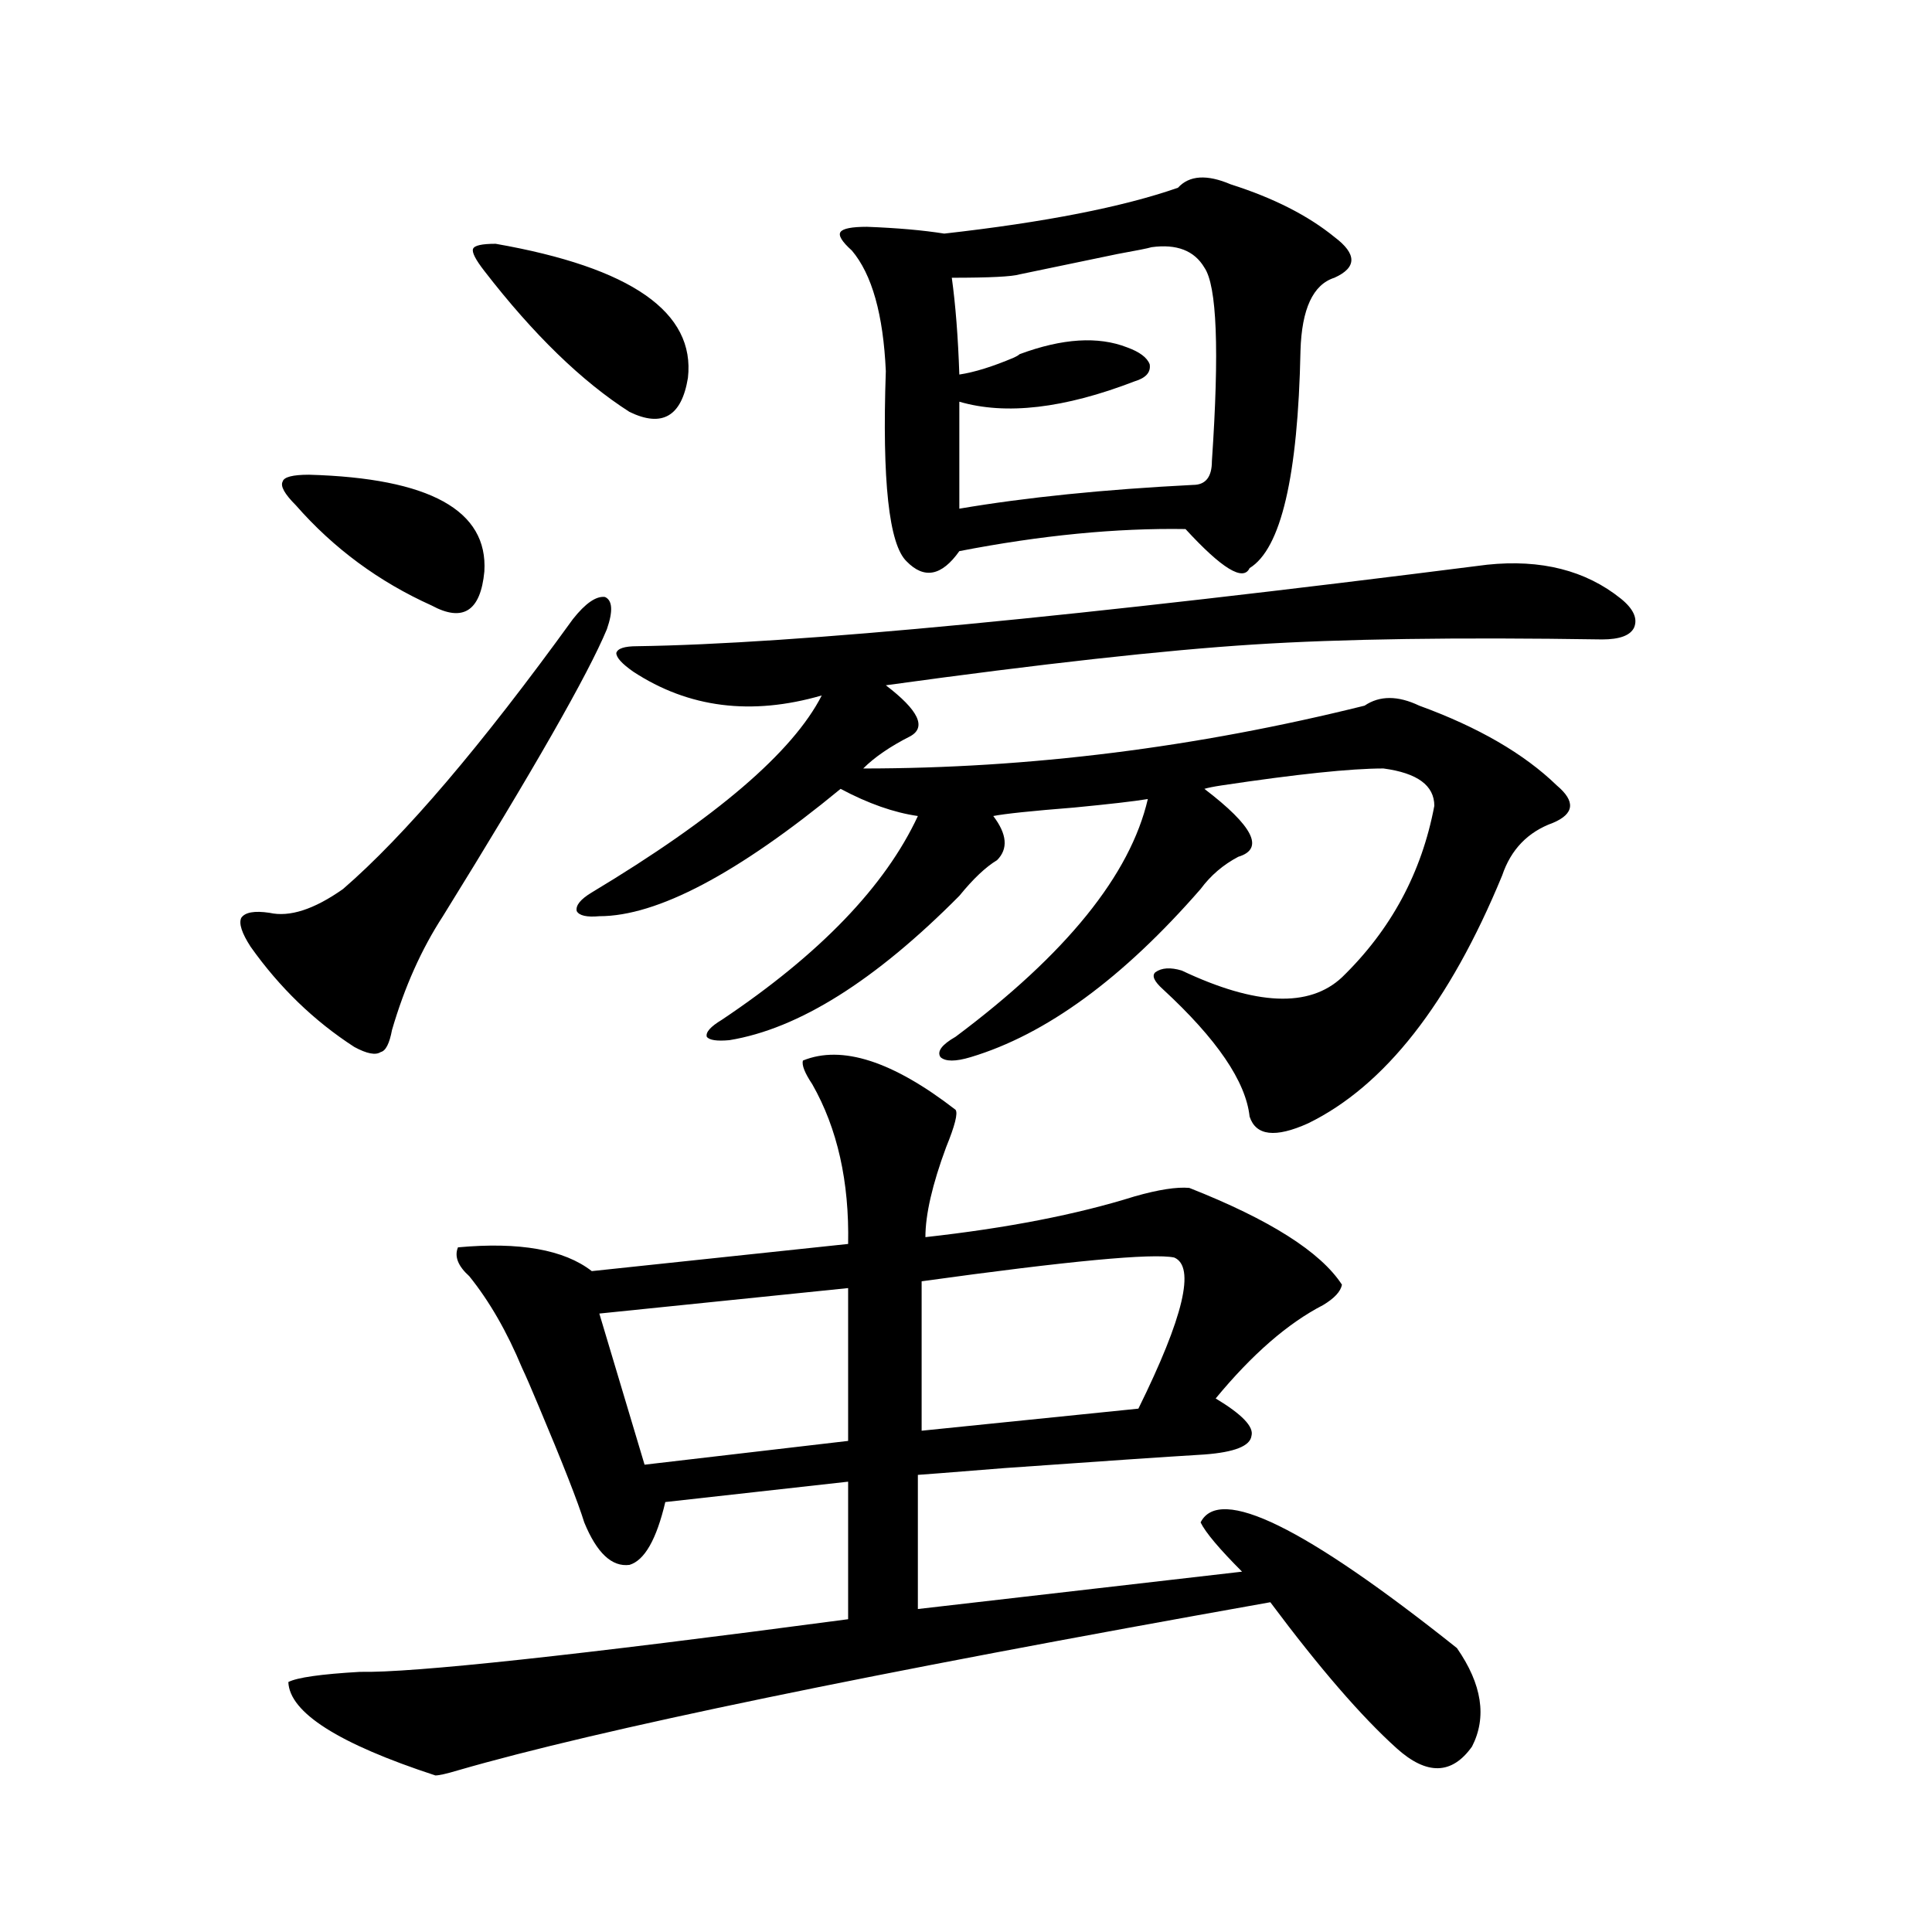 <?xml version="1.0" encoding="utf-8"?>
<!-- Generator: Adobe Illustrator 16.0.0, SVG Export Plug-In . SVG Version: 6.00 Build 0)  -->
<!DOCTYPE svg PUBLIC "-//W3C//DTD SVG 1.1//EN" "http://www.w3.org/Graphics/SVG/1.1/DTD/svg11.dtd">
<svg version="1.1" id="图层_1" xmlns="http://www.w3.org/2000/svg" xmlns:xlink="http://www.w3.org/1999/xlink" x="0px" y="0px"
	 width="1000px" height="1000px" viewBox="0 0 1000 1000" enable-background="new 0 0 1000 1000" xml:space="preserve">
<path d="M296.554,320.422c6.494-8.198,12.027-12.003,16.585-11.426c3.902,1.758,4.223,7.333,0.976,16.699
	c-9.756,23.442-38.048,72.949-84.875,148.535c-11.067,17.001-19.847,36.626-26.341,58.887c-1.311,7.031-3.262,10.849-5.854,11.426
	c-2.607,1.758-7.165,0.879-13.658-2.637c-20.823-13.472-38.704-30.762-53.657-51.855c-4.558-7.031-6.189-12.003-4.878-14.941
	c1.951-2.925,6.829-3.804,14.634-2.637c10.396,2.349,23.079-1.758,38.048-12.305C209.392,432.634,249.07,386.052,296.554,320.422z
	 M159.972,245.715c62.438,1.758,92.68,18.457,90.729,50.098c-1.951,20.517-11.066,26.367-27.316,17.578
	c-27.316-12.305-50.73-29.581-70.242-51.855c-5.854-5.851-8.14-9.956-6.829-12.305C146.954,246.896,151.512,245.715,159.972,245.715
	z M494.598,574.426c1.296,1.758-0.335,8.212-4.878,19.336c-7.164,19.336-10.731,34.868-10.731,46.582
	c42.271-4.683,78.367-11.714,108.29-21.094c12.348-3.516,21.783-4.972,28.292-4.395c41.615,16.411,67.956,33.11,79.022,50.098
	c-0.655,3.516-3.902,7.031-9.756,10.547c-18.216,9.38-36.752,25.488-55.608,48.34c13.658,8.212,19.832,14.653,18.536,19.336
	c-0.655,5.273-8.78,8.501-24.39,9.668c-19.512,1.181-53.992,3.516-103.412,7.031c-29.268,2.349-44.236,3.516-44.877,3.516v69.434
	l167.801-19.336c-11.707-11.714-18.871-20.215-21.463-25.488c9.756-19.336,53.978,2.349,132.68,65.039
	c13.003,18.745,15.609,35.733,7.805,50.977c-10.411,14.64-23.414,14.941-39.023,0.879c-18.216-16.411-39.999-41.61-65.364-75.586
	c-207.479,36.914-347.644,65.918-420.478,87.012c-5.853,1.758-9.755,2.637-11.707,2.637c-50.09-16.411-75.456-32.52-76.096-48.34
	c4.542-2.349,16.905-4.106,37.072-5.273c27.316,0.577,111.537-8.501,252.676-27.246v-71.191l-94.632,10.547
	c-4.558,19.336-10.731,30.185-18.536,32.52c-9.115,1.181-16.92-6.152-23.414-21.973c-3.262-10.547-11.066-30.46-23.414-59.766
	c-3.902-9.366-6.829-16.108-8.78-20.215c-7.805-18.745-16.92-34.565-27.316-47.461c-5.854-5.273-7.804-10.245-5.854-14.941
	c31.859-2.925,54.953,1.181,69.267,12.305l132.68-14.063c0.641-32.218-5.533-59.766-18.536-82.617
	c-3.902-5.851-5.533-9.956-4.878-12.305C435.728,540.739,462.068,549.239,494.598,574.426z M256.555,126.184
	c70.242,12.305,103.412,35.458,99.51,69.434c-3.262,19.927-13.338,25.79-30.243,17.578c-24.725-15.82-49.755-40.128-75.12-72.949
	c-4.558-5.851-6.509-9.668-5.854-11.426C245.488,127.063,249.391,126.184,256.555,126.184z M769.713,292.297
	c27.957-2.925,51.051,2.938,69.267,17.578c6.494,5.273,8.78,10.259,6.829,14.941c-1.951,4.106-7.484,6.152-16.585,6.152
	c-74.8-1.167-134.966-0.288-180.483,2.637c-46.188,2.938-109.601,9.97-190.239,21.094c16.905,12.896,21.128,21.685,12.683,26.367
	c-10.411,5.273-18.536,10.849-24.39,16.699c85.852,0,172.344-10.835,259.506-32.52c7.805-5.273,17.226-5.273,28.292,0
	c30.563,11.138,54.298,24.911,71.218,41.309c9.756,8.212,9.101,14.653-1.951,19.336c-13.018,4.696-21.798,13.774-26.341,27.246
	c-27.316,66.22-60.821,108.984-100.485,128.32c-16.92,7.622-26.996,6.454-30.243-3.516c-1.951-18.155-16.92-40.128-44.877-65.918
	c-4.558-4.093-5.854-7.031-3.902-8.789c3.247-2.335,7.805-2.637,13.658-0.879c38.368,18.169,66.005,19.336,82.925,3.516
	c25.365-24.609,41.295-54.19,47.804-88.77c0-10.547-8.78-16.987-26.341-19.336c-16.92,0-44.877,2.938-83.9,8.789
	c-3.902,0.591-6.829,1.181-8.78,1.758c25.365,19.336,31.219,31.063,17.561,35.156c-7.805,4.106-14.313,9.668-19.512,16.699
	c-40.334,46.294-79.998,75.298-119.021,87.012c-7.805,2.349-13.018,2.349-15.609,0c-1.951-2.925,0.641-6.44,7.805-10.547
	c57.225-42.765,90.395-83.784,99.51-123.047c-7.164,1.181-19.847,2.637-38.048,4.395c-22.118,1.758-36.097,3.228-41.95,4.395
	c7.149,9.38,7.805,17.001,1.951,22.852c-5.854,3.516-12.362,9.668-19.512,18.457c-43.581,43.945-83.26,68.856-119.021,74.707
	c-6.509,0.591-10.411,0-11.707-1.758c-0.655-2.335,1.951-5.273,7.805-8.789c50.73-33.976,84.541-69.132,101.461-105.469
	c-12.362-1.758-25.7-6.44-39.999-14.063c-53.337,43.945-94.967,65.918-124.875,65.918c-6.509,0.591-10.411-0.288-11.707-2.637
	c-0.655-2.925,1.951-6.152,7.805-9.668c64.389-38.672,104.053-72.647,119.021-101.953c-36.432,10.547-68.946,6.454-97.559-12.305
	c-5.854-4.093-8.78-7.319-8.78-9.668c0.641-2.335,4.223-3.516,10.731-3.516C411.018,333.317,557.676,319.255,769.713,292.297z
	 M438.989,666.711l-128.777,13.184l23.414,78.223l105.363-12.305V666.711z M637.033,95.422
	c22.104,7.031,39.999,16.122,53.657,27.246c11.707,8.789,11.707,15.82,0,21.094c-11.066,3.516-16.92,16.122-17.561,37.793
	c-1.311,65.039-10.091,102.544-26.341,112.5c-3.262,7.031-14.313,0.302-33.17-20.215c-35.776-0.577-74.8,3.228-117.07,11.426
	c-9.115,12.896-18.216,14.653-27.316,5.273c-9.115-8.789-12.683-41.597-10.731-98.438c-1.311-29.292-7.164-50.098-17.561-62.402
	c-5.213-4.683-7.164-7.91-5.854-9.668c1.296-1.758,5.854-2.637,13.658-2.637c15.609,0.591,28.933,1.758,39.999,3.516
	c52.026-5.851,92.346-13.761,120.973-23.73C615.57,90.739,624.671,90.148,637.033,95.422z M607.766,650.891
	c-11.066-2.335-54.633,1.758-130.729,12.305v77.344l112.192-11.426C612.644,681.652,618.817,655.587,607.766,650.891z
	 M623.375,138.488c-5.213-8.789-14.313-12.305-27.316-10.547c-1.951,0.591-7.805,1.758-17.561,3.516
	c-22.773,4.696-39.679,8.212-50.73,10.547c-3.902,1.181-15.609,1.758-35.121,1.758c1.951,14.063,3.247,30.762,3.902,50.098
	c7.805-1.167,17.226-4.093,28.292-8.789c1.296-0.577,2.271-1.167,2.927-1.758c22.104-8.198,40.64-9.366,55.608-3.516
	c6.494,2.349,10.396,5.273,11.707,8.789c0.641,4.106-1.951,7.031-7.805,8.789c-36.432,14.063-66.675,17.578-90.729,10.547v55.371
	c34.466-5.851,74.785-9.956,120.973-12.305c6.494,0,9.756-4.093,9.756-12.305C631.18,181.267,629.869,147.868,623.375,138.488z"/>
</svg>
